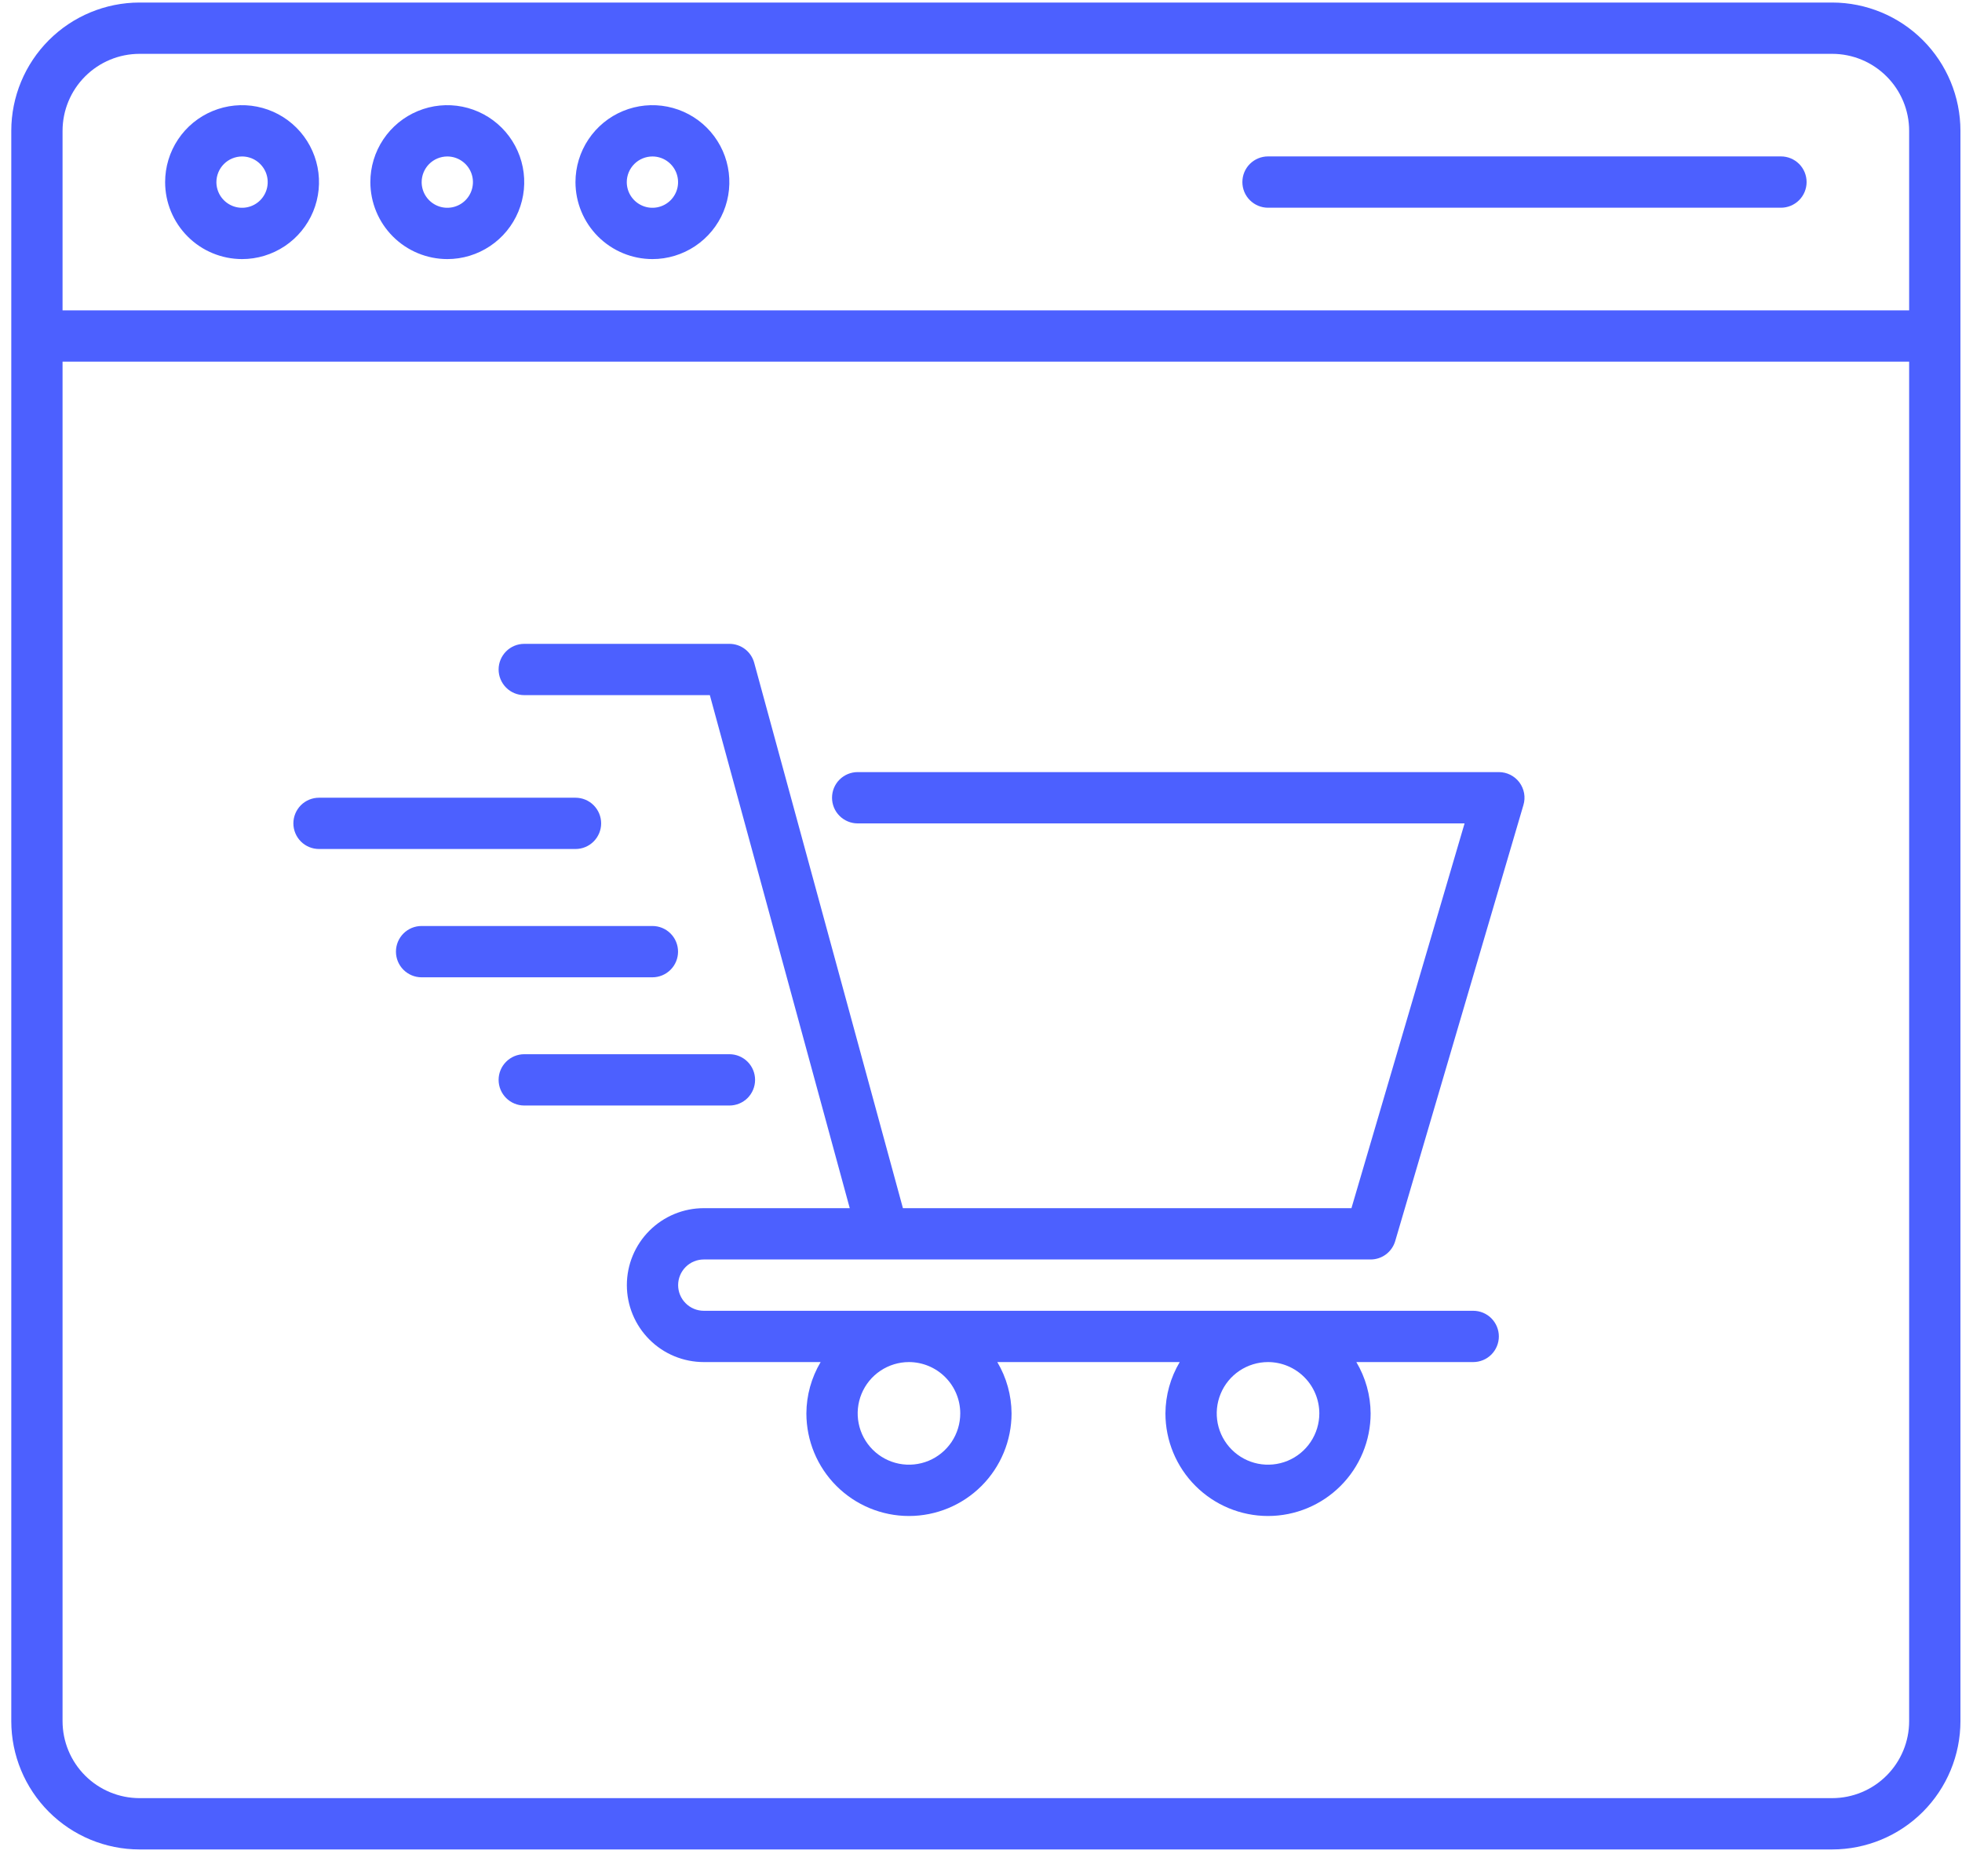 <svg width="68" height="65" viewBox="0 0 68 65" fill="none" xmlns="http://www.w3.org/2000/svg">
<path d="M63.502 0.088H4.835C3.657 0.089 2.527 0.558 1.694 1.391C0.861 2.224 0.392 3.354 0.391 4.532V59.643C0.392 60.822 0.861 61.951 1.694 62.785C2.527 63.618 3.657 64.087 4.835 64.088H63.502C64.68 64.087 65.81 63.618 66.643 62.785C67.476 61.951 67.945 60.822 67.946 59.643V4.532C67.945 3.354 67.476 2.224 66.643 1.391C65.81 0.558 64.68 0.089 63.502 0.088ZM4.835 1.866H63.502C64.209 1.866 64.887 2.148 65.386 2.648C65.886 3.147 66.168 3.825 66.168 4.532V10.755H2.168V4.532C2.169 3.825 2.45 3.147 2.95 2.648C3.45 2.148 4.128 1.866 4.835 1.866ZM63.502 62.31H4.835C4.128 62.309 3.45 62.028 2.95 61.528C2.45 61.028 2.169 60.35 2.168 59.643V12.532H66.168V59.643C66.168 60.35 65.886 61.028 65.386 61.528C64.887 62.028 64.209 62.309 63.502 62.31Z" fill="#4C60FF"/>
<path d="M8.389 8.978C8.917 8.978 9.432 8.821 9.871 8.528C10.309 8.235 10.651 7.819 10.853 7.332C11.055 6.844 11.108 6.308 11.005 5.791C10.902 5.274 10.648 4.799 10.275 4.426C9.902 4.053 9.427 3.799 8.91 3.696C8.392 3.593 7.856 3.646 7.369 3.848C6.882 4.049 6.465 4.391 6.172 4.83C5.879 5.268 5.723 5.784 5.723 6.311C5.723 7.018 6.005 7.696 6.505 8.196C7.004 8.696 7.682 8.977 8.389 8.978ZM8.389 5.422C8.565 5.422 8.737 5.474 8.883 5.572C9.029 5.67 9.143 5.809 9.211 5.971C9.278 6.133 9.295 6.312 9.261 6.485C9.227 6.657 9.142 6.815 9.018 6.94C8.894 7.064 8.735 7.149 8.563 7.183C8.39 7.217 8.212 7.2 8.049 7.132C7.887 7.065 7.748 6.951 7.65 6.805C7.553 6.659 7.5 6.487 7.5 6.311C7.501 6.076 7.594 5.85 7.761 5.683C7.928 5.516 8.154 5.423 8.389 5.422Z" fill="#4C60FF"/>
<path d="M15.503 8.978C16.03 8.978 16.546 8.821 16.984 8.528C17.423 8.235 17.764 7.819 17.966 7.332C18.168 6.844 18.221 6.308 18.118 5.791C18.015 5.274 17.761 4.799 17.388 4.426C17.015 4.053 16.54 3.799 16.023 3.696C15.506 3.593 14.969 3.646 14.482 3.848C13.995 4.049 13.578 4.391 13.285 4.83C12.992 5.268 12.836 5.784 12.836 6.311C12.837 7.018 13.118 7.696 13.618 8.196C14.118 8.696 14.796 8.977 15.503 8.978ZM15.503 5.422C15.678 5.422 15.85 5.474 15.996 5.572C16.143 5.67 16.257 5.809 16.324 5.971C16.391 6.133 16.409 6.312 16.374 6.485C16.34 6.657 16.256 6.815 16.131 6.94C16.007 7.064 15.848 7.149 15.676 7.183C15.504 7.217 15.325 7.2 15.162 7.132C15 7.065 14.861 6.951 14.764 6.805C14.666 6.659 14.614 6.487 14.614 6.311C14.614 6.076 14.708 5.85 14.874 5.683C15.041 5.516 15.267 5.423 15.503 5.422Z" fill="#4C60FF"/>
<path d="M22.612 8.978C23.139 8.978 23.655 8.821 24.093 8.528C24.532 8.235 24.874 7.819 25.076 7.332C25.277 6.844 25.33 6.308 25.227 5.791C25.125 5.274 24.87 4.799 24.498 4.426C24.125 4.053 23.649 3.799 23.132 3.696C22.615 3.593 22.079 3.646 21.591 3.848C21.104 4.049 20.688 4.391 20.395 4.83C20.102 5.268 19.945 5.784 19.945 6.311C19.946 7.018 20.227 7.696 20.727 8.196C21.227 8.696 21.905 8.977 22.612 8.978ZM22.612 5.422C22.788 5.422 22.96 5.474 23.106 5.572C23.252 5.67 23.366 5.809 23.433 5.971C23.5 6.133 23.518 6.312 23.484 6.485C23.45 6.657 23.365 6.815 23.241 6.94C23.116 7.064 22.958 7.149 22.785 7.183C22.613 7.217 22.434 7.2 22.272 7.132C22.109 7.065 21.971 6.951 21.873 6.805C21.775 6.659 21.723 6.487 21.723 6.311C21.723 6.076 21.817 5.85 21.984 5.683C22.15 5.516 22.376 5.423 22.612 5.422Z" fill="#4C60FF"/>
<path d="M43.947 7.198H61.725C61.961 7.198 62.187 7.104 62.354 6.937C62.52 6.771 62.614 6.545 62.614 6.309C62.614 6.073 62.52 5.847 62.354 5.68C62.187 5.514 61.961 5.42 61.725 5.42H43.947C43.712 5.42 43.486 5.514 43.319 5.68C43.152 5.847 43.059 6.073 43.059 6.309C43.059 6.545 43.152 6.771 43.319 6.937C43.486 7.104 43.712 7.198 43.947 7.198Z" fill="#4C60FF"/>
<path d="M51.948 26.755H29.726C29.49 26.755 29.264 26.849 29.097 27.015C28.93 27.182 28.837 27.408 28.837 27.644C28.837 27.88 28.93 28.106 29.097 28.272C29.264 28.439 29.49 28.533 29.726 28.533H50.76L46.839 41.866H31.294L26.139 22.965C26.087 22.777 25.976 22.611 25.821 22.493C25.666 22.375 25.476 22.311 25.281 22.311H18.17C17.934 22.311 17.708 22.404 17.542 22.571C17.375 22.738 17.281 22.964 17.281 23.199C17.281 23.435 17.375 23.661 17.542 23.828C17.708 23.995 17.934 24.088 18.17 24.088H24.602L29.451 41.866H24.392C23.685 41.866 23.007 42.147 22.507 42.647C22.007 43.147 21.726 43.825 21.726 44.533C21.726 45.24 22.007 45.918 22.507 46.418C23.007 46.919 23.685 47.199 24.392 47.199H28.442C28.122 47.737 27.951 48.351 27.948 48.977C27.948 49.92 28.323 50.825 28.989 51.491C29.656 52.158 30.561 52.533 31.503 52.533C32.447 52.533 33.351 52.158 34.018 51.491C34.684 50.825 35.059 49.92 35.059 48.977C35.055 48.351 34.885 47.737 34.565 47.199H40.887C40.567 47.737 40.396 48.351 40.392 48.977C40.392 49.92 40.767 50.825 41.434 51.491C42.101 52.158 43.005 52.533 43.948 52.533C44.891 52.533 45.795 52.158 46.462 51.491C47.129 50.825 47.504 49.92 47.504 48.977C47.5 48.351 47.329 47.737 47.009 47.199H51.059C51.295 47.199 51.521 47.106 51.688 46.939C51.854 46.772 51.948 46.546 51.948 46.31C51.948 46.075 51.854 45.849 51.688 45.682C51.521 45.515 51.295 45.422 51.059 45.422H24.392C24.157 45.422 23.93 45.328 23.764 45.161C23.597 44.995 23.503 44.769 23.503 44.533C23.503 44.297 23.597 44.071 23.764 43.904C23.93 43.737 24.157 43.644 24.392 43.644H47.504C47.695 43.644 47.882 43.582 48.036 43.467C48.189 43.352 48.302 43.19 48.356 43.006L52.8 27.895C52.84 27.762 52.847 27.622 52.823 27.486C52.798 27.35 52.742 27.222 52.66 27.111C52.577 27.001 52.469 26.911 52.346 26.849C52.222 26.787 52.086 26.755 51.948 26.755ZM33.281 48.977C33.281 49.329 33.177 49.672 32.982 49.965C32.786 50.257 32.509 50.485 32.184 50.62C31.859 50.754 31.502 50.789 31.157 50.721C30.812 50.652 30.495 50.483 30.246 50.234C29.998 49.986 29.828 49.669 29.76 49.324C29.691 48.979 29.727 48.622 29.861 48.297C29.996 47.972 30.223 47.694 30.516 47.499C30.808 47.304 31.152 47.199 31.503 47.199C31.975 47.2 32.427 47.388 32.76 47.721C33.093 48.054 33.281 48.506 33.281 48.977ZM45.726 48.977C45.726 49.329 45.621 49.672 45.426 49.965C45.231 50.257 44.953 50.485 44.628 50.62C44.303 50.754 43.946 50.789 43.601 50.721C43.256 50.652 42.94 50.483 42.691 50.234C42.442 49.986 42.273 49.669 42.204 49.324C42.136 48.979 42.171 48.622 42.306 48.297C42.44 47.972 42.668 47.694 42.96 47.499C43.253 47.304 43.596 47.199 43.948 47.199C44.419 47.2 44.871 47.388 45.204 47.721C45.538 48.054 45.725 48.506 45.726 48.977Z" fill="#4C60FF"/>
<path d="M20.835 28.532C20.835 28.296 20.741 28.07 20.574 27.903C20.408 27.736 20.181 27.643 19.946 27.643H11.057C10.821 27.643 10.595 27.736 10.428 27.903C10.262 28.07 10.168 28.296 10.168 28.532C10.168 28.767 10.262 28.993 10.428 29.16C10.595 29.327 10.821 29.42 11.057 29.42H19.946C20.181 29.42 20.408 29.327 20.574 29.16C20.741 28.993 20.835 28.767 20.835 28.532Z" fill="#4C60FF"/>
<path d="M23.5 32.977C23.5 32.741 23.407 32.515 23.24 32.348C23.073 32.181 22.847 32.088 22.611 32.088H14.611C14.376 32.088 14.15 32.181 13.983 32.348C13.816 32.515 13.723 32.741 13.723 32.977C13.723 33.212 13.816 33.439 13.983 33.605C14.15 33.772 14.376 33.866 14.611 33.866H22.611C22.847 33.866 23.073 33.772 23.24 33.605C23.407 33.439 23.5 33.212 23.5 32.977Z" fill="#4C60FF"/>
<path d="M26.17 37.42C26.17 37.184 26.076 36.958 25.91 36.792C25.743 36.625 25.517 36.531 25.281 36.531H18.17C17.934 36.531 17.708 36.625 17.542 36.792C17.375 36.958 17.281 37.184 17.281 37.42C17.281 37.656 17.375 37.882 17.542 38.049C17.708 38.215 17.934 38.309 18.17 38.309H25.281C25.517 38.309 25.743 38.215 25.91 38.049C26.076 37.882 26.17 37.656 26.17 37.42Z" fill="#4C60FF"/>
</svg>
